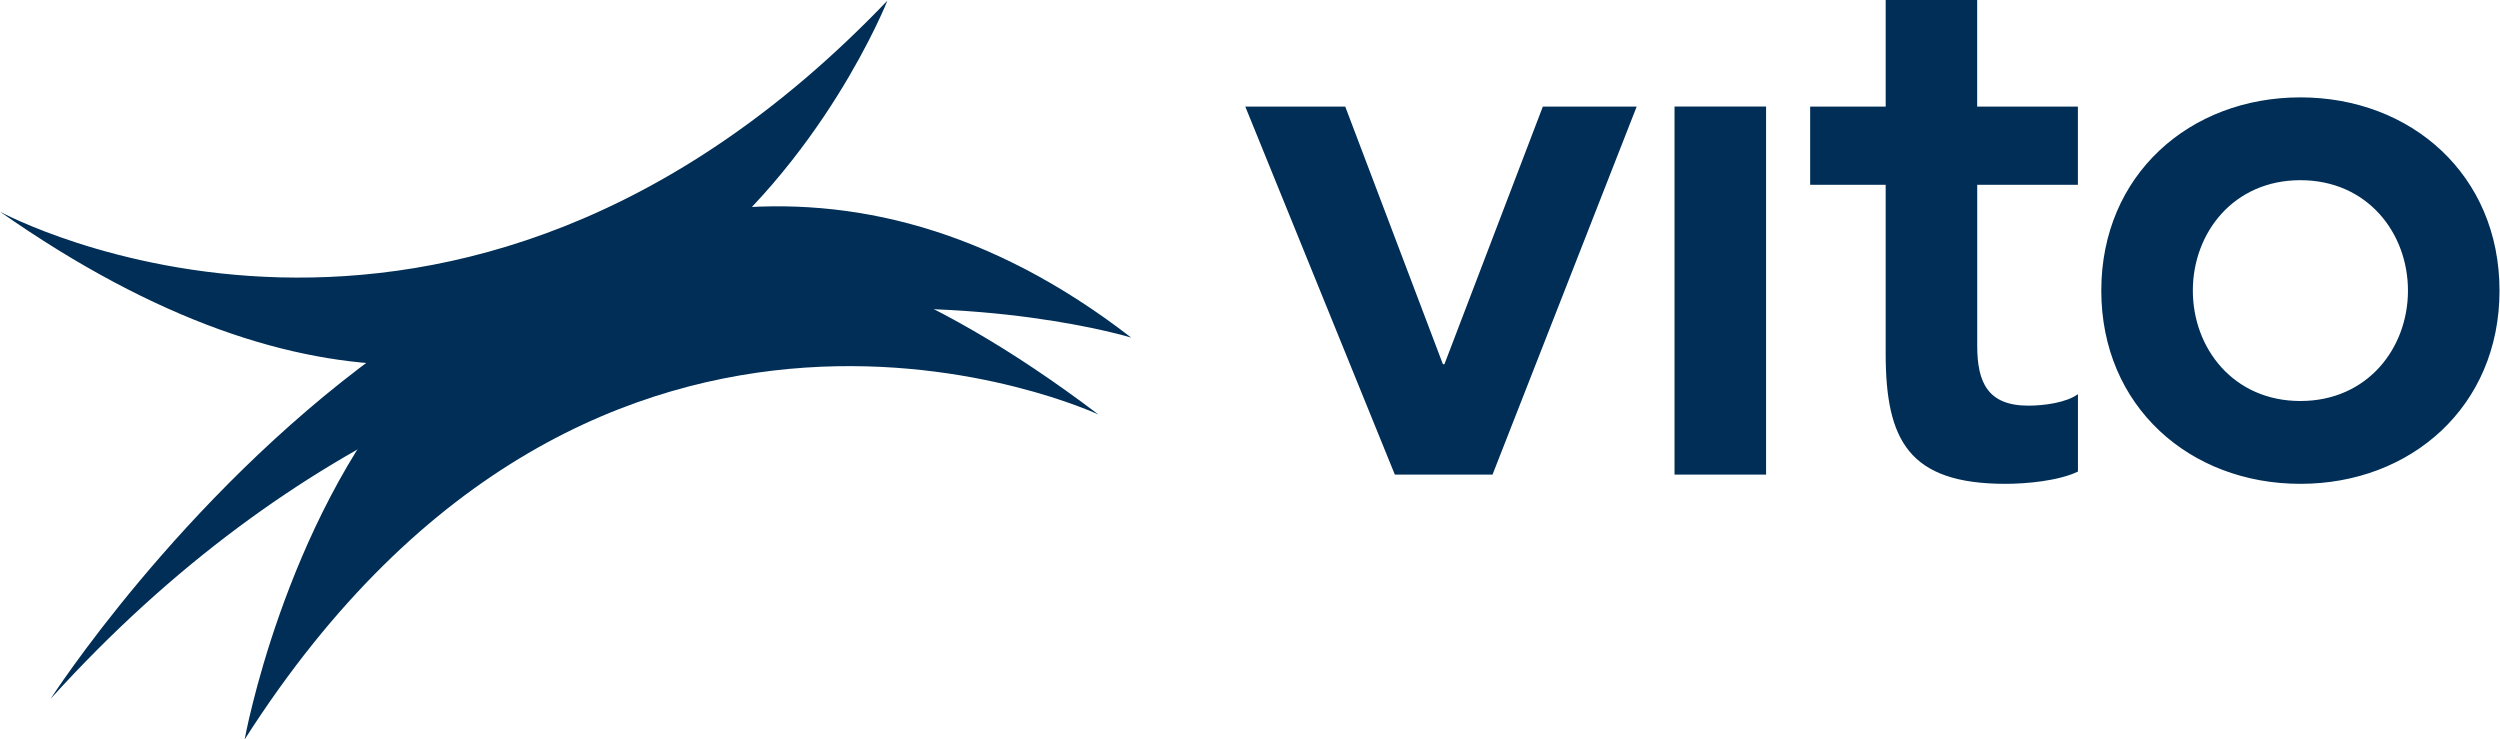<svg xmlns="http://www.w3.org/2000/svg" width="142" height="42" fill="none"><path fill="#002E56" d="M13.896 42s8.757-48.563 48.497-18.454c0 0-28.265-13.26-48.497 18.454"/><path fill="#002E56" d="M50.404.037S35.802 37.084 0 12.025c0 0 25.616 13.942 50.404-11.988"/><path fill="#002E56" d="M2.87 39.699S32.08-5.72 64.253 19.176c0 0-33.474-10.32-61.383 20.523M70.733 6.055h5.677l5.547 14.632h.086l5.59-14.632h5.33l-8.188 20.903h-5.548zm29.58-.002h-5.2v20.905h5.2zm2.504 4.444V6.055h4.29V0h5.196v6.055h5.721v4.442h-5.718v9.146c0 2.091.608 3.398 2.904 3.398.909 0 2.167-.174 2.817-.653v4.397c-1.084.524-2.904.697-4.118.697-5.503 0-6.803-2.487-6.803-7.403v-9.582zm27.845-4.966c6.283 0 11.31 4.399 11.31 10.975 0 6.577-5.027 10.976-11.31 10.976-6.282 0-11.309-4.399-11.309-10.976 0-6.576 5.027-10.975 11.309-10.975m0 17.246c3.814 0 6.11-3.005 6.11-6.27 0-3.267-2.296-6.272-6.11-6.272-3.813 0-6.109 3.005-6.109 6.271s2.296 6.271 6.109 6.271"/></svg>